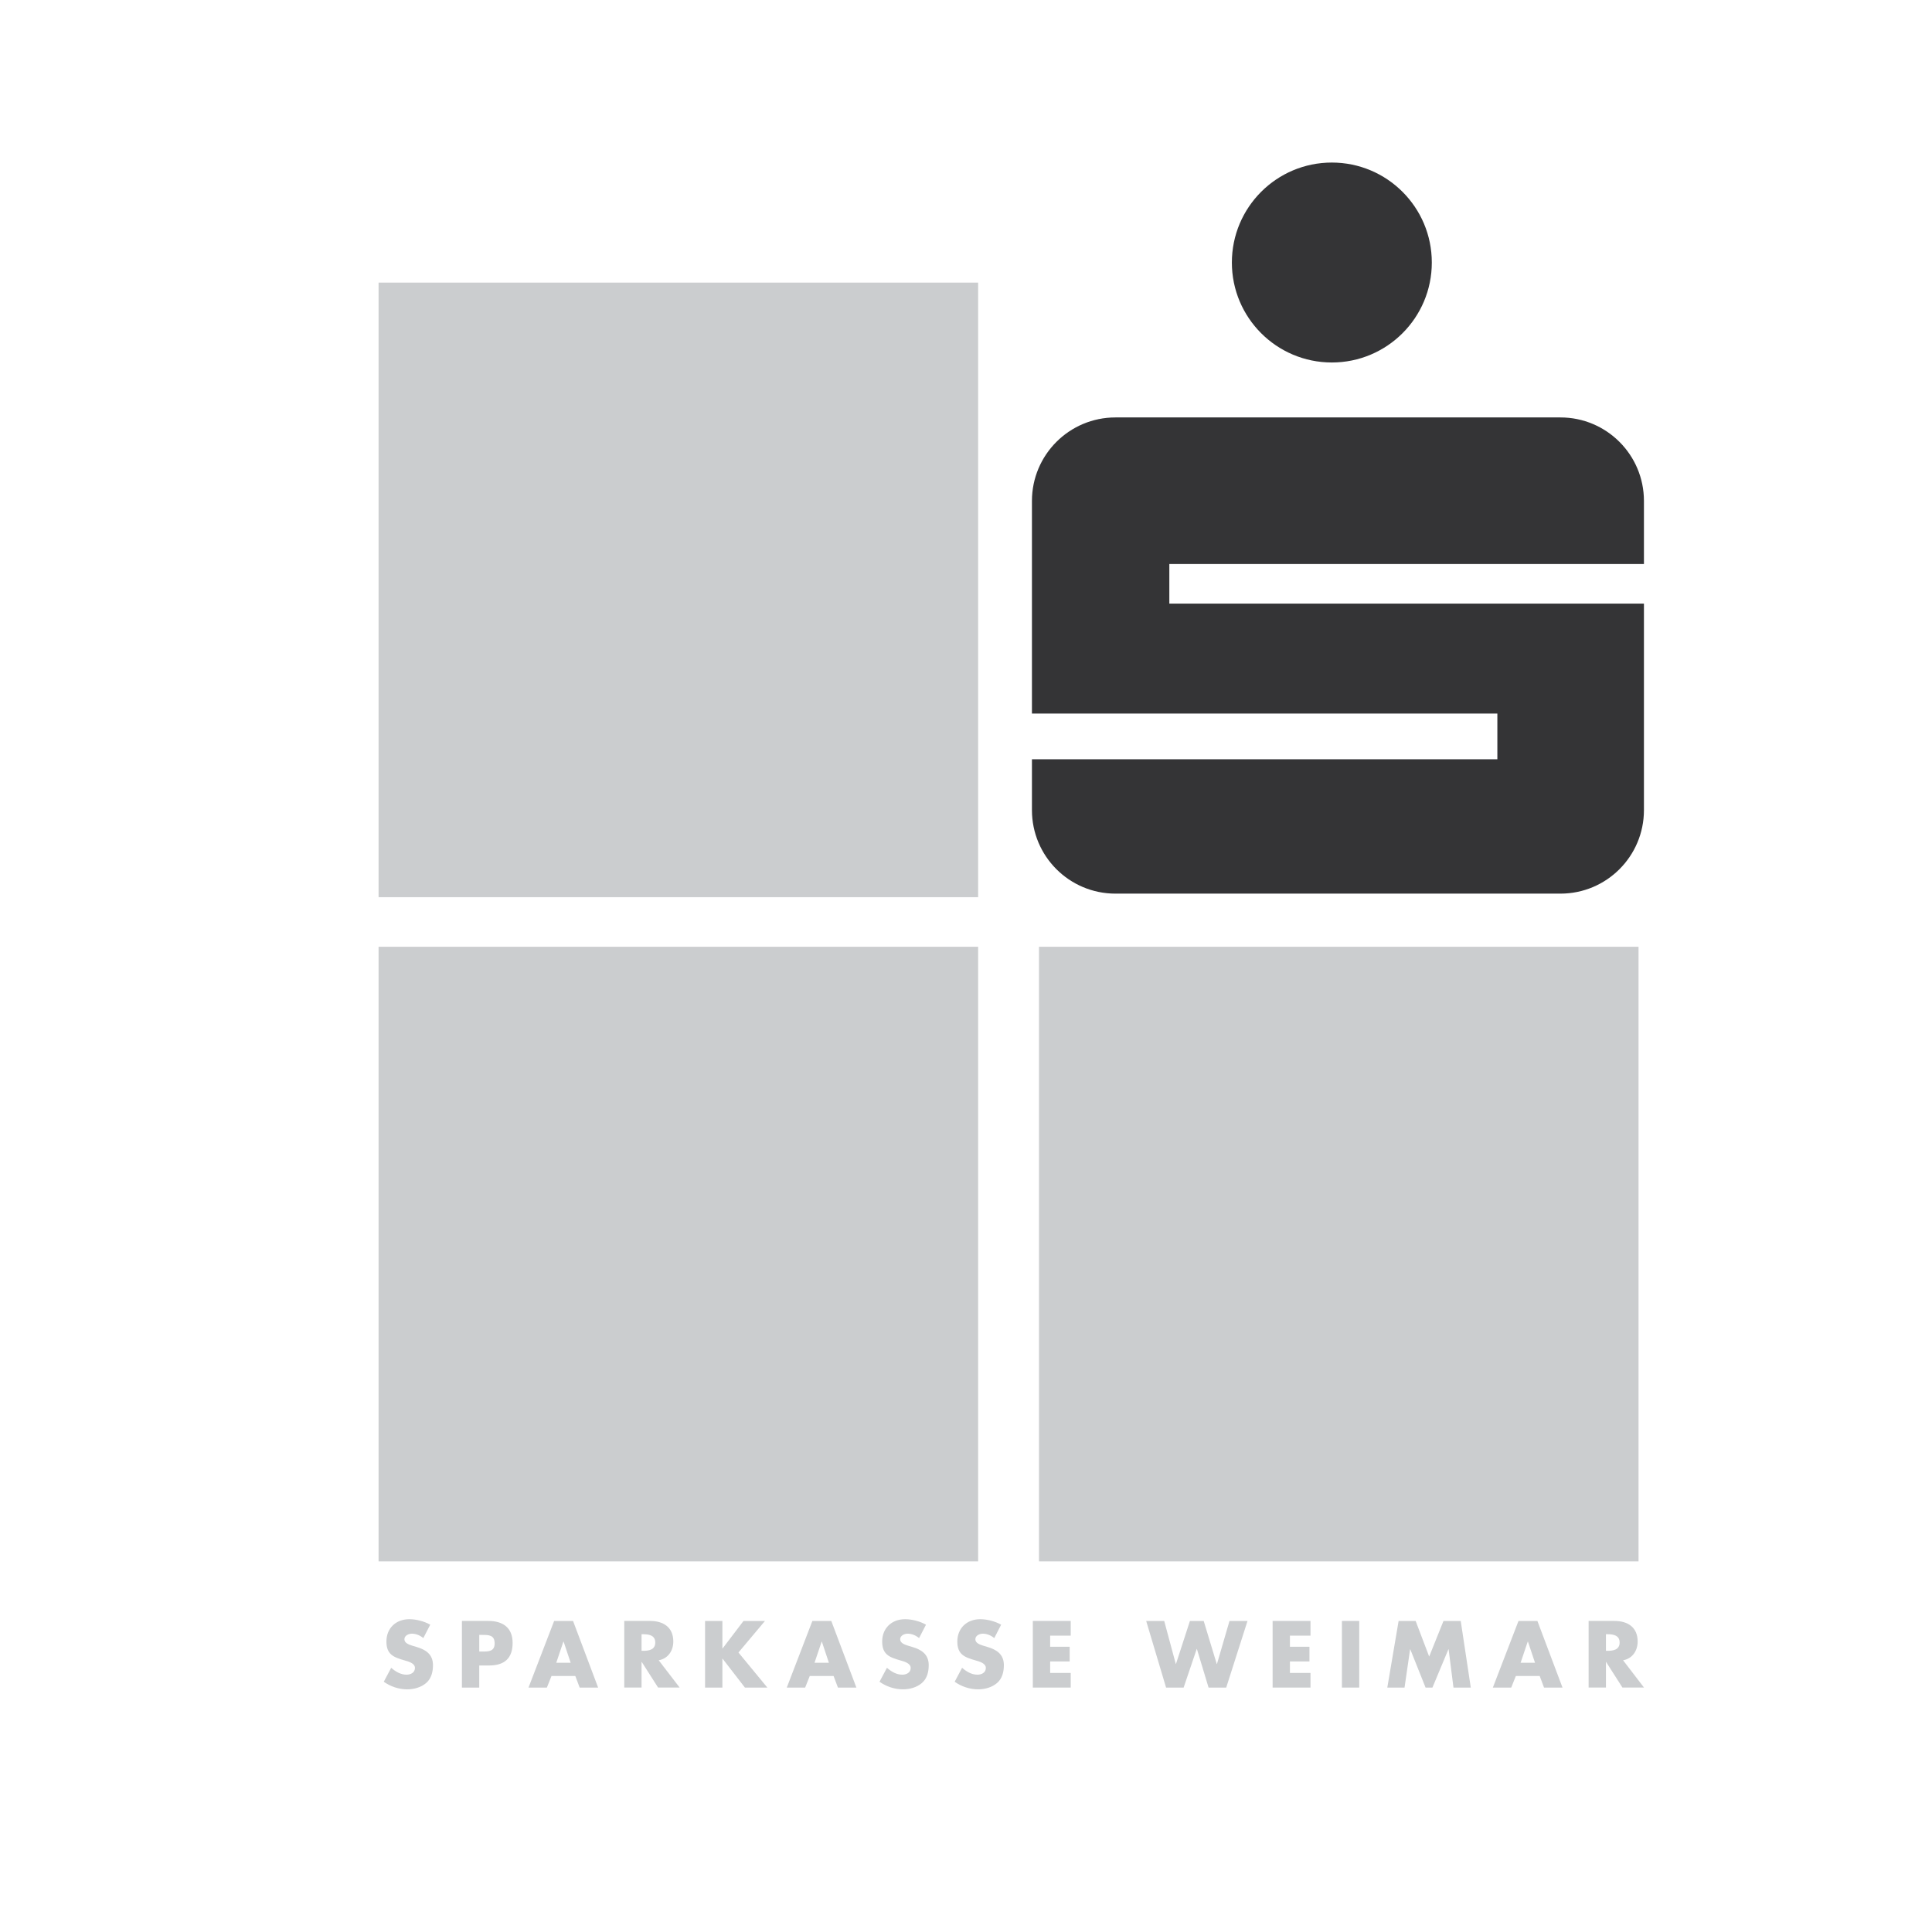 <?xml version="1.0" encoding="utf-8"?>
<!-- Generator: Adobe Illustrator 13.0.0, SVG Export Plug-In . SVG Version: 6.00 Build 14948)  -->
<!DOCTYPE svg PUBLIC "-//W3C//DTD SVG 1.0//EN" "http://www.w3.org/TR/2001/REC-SVG-20010904/DTD/svg10.dtd">
<svg version="1.0" id="Layer_1" xmlns="http://www.w3.org/2000/svg" xmlns:xlink="http://www.w3.org/1999/xlink" x="0px" y="0px"
	 width="192.756px" height="192.756px" viewBox="0 0 192.756 192.756" enable-background="new 0 0 192.756 192.756"
	 xml:space="preserve">
<g>
	<polygon fill-rule="evenodd" clip-rule="evenodd" fill="#FFFFFF" points="0,0 192.756,0 192.756,192.756 0,192.756 0,0 	"/>
	<polygon fill-rule="evenodd" clip-rule="evenodd" fill="#FFFFFF" points="8.504,14.768 184.252,14.768 184.252,177.988 
		8.504,177.988 8.504,14.768 	"/>
	<path fill-rule="evenodd" clip-rule="evenodd" fill="#343436" d="M111.288,41.648h44.397c4.601,0,8.331,3.73,8.331,8.332v30.846
		c0,4.602-3.73,8.332-8.331,8.332h-44.397c-4.601,0-8.331-3.73-8.331-8.332V49.98C102.957,45.378,106.688,41.648,111.288,41.648
		L111.288,41.648z"/>
	
		<polygon fill-rule="evenodd" clip-rule="evenodd" fill="#FFFFFF" stroke="#FFFFFF" stroke-width="0.294" stroke-miterlimit="2.613" points="
		116.812,56.42 165.994,56.42 165.994,60.075 116.812,60.075 116.812,56.42 	"/>
	
		<polygon fill-rule="evenodd" clip-rule="evenodd" fill="#FFFFFF" stroke="#FFFFFF" stroke-width="0.294" stroke-miterlimit="2.613" points="
		100.062,71.34 149.245,71.34 149.245,75.605 100.062,75.605 100.062,71.34 	"/>
	<path fill-rule="evenodd" clip-rule="evenodd" fill="#343436" d="M122.904,26.193c0-5.51,4.465-9.975,9.972-9.975
		c5.51,0,9.976,4.465,9.976,9.975c0,5.507-4.466,9.972-9.976,9.972C127.369,36.165,122.904,31.7,122.904,26.193L122.904,26.193z"/>
	
		<polygon fill-rule="evenodd" clip-rule="evenodd" fill="#CBCDCF" stroke="#CBCDCF" stroke-width="0.294" stroke-miterlimit="2.613" points="
		37.918,28.344 97.442,28.344 97.442,89.366 37.918,89.366 37.918,28.344 	"/>
	
		<polygon fill-rule="evenodd" clip-rule="evenodd" fill="#CBCDCF" stroke="#CBCDCF" stroke-width="0.294" stroke-miterlimit="2.613" points="
		37.918,94.606 97.442,94.606 97.442,155.629 37.918,155.629 37.918,94.606 	"/>
	
		<polygon fill-rule="evenodd" clip-rule="evenodd" fill="#CBCDCF" stroke="#CBCDCF" stroke-width="0.294" stroke-miterlimit="2.613" points="
		103.807,94.606 163.33,94.606 163.33,155.629 103.807,155.629 103.807,94.606 	"/>
	<path fill-rule="evenodd" clip-rule="evenodd" fill="#CBCDCF" d="M42.926,162.096c-0.591-0.338-1.411-0.549-2.082-0.549
		c-1.331,0-2.291,0.883-2.291,2.232c0,1.285,0.714,1.566,1.796,1.875c0.372,0.107,1.051,0.275,1.051,0.758
		c0,0.469-0.433,0.672-0.837,0.672c-0.59,0-1.104-0.311-1.534-0.688l-0.74,1.393c0.679,0.477,1.497,0.756,2.336,0.756
		c0.667,0,1.365-0.184,1.886-0.625c0.529-0.449,0.687-1.127,0.687-1.787c0-1.078-0.713-1.545-1.641-1.816l-0.441-0.133
		c-0.299-0.098-0.768-0.248-0.768-0.635c0-0.369,0.425-0.557,0.743-0.557c0.422,0,0.828,0.176,1.144,0.441L42.926,162.096
		L42.926,162.096z"/>
	<path fill-rule="evenodd" clip-rule="evenodd" fill="#CBCDCF" d="M46.086,168.369h1.729v-2.203h0.978
		c1.508,0,2.351-0.689,2.351-2.256c0-1.523-0.985-2.188-2.412-2.188h-2.646V168.369L46.086,168.369z M47.816,163.115h0.289
		c0.67,0,1.245,0.012,1.245,0.848c0,0.812-0.617,0.812-1.245,0.812h-0.289V163.115L47.816,163.115z"/>
	<path fill-rule="evenodd" clip-rule="evenodd" fill="#CBCDCF" d="M57.4,167.215l0.433,1.154h1.841l-2.501-6.646h-1.887
		l-2.557,6.646h1.833l0.46-1.154H57.4L57.4,167.215z M56.936,165.895h-1.438l0.713-2.115h0.019L56.936,165.895L56.936,165.895z"/>
	<path fill-rule="evenodd" clip-rule="evenodd" fill="#CBCDCF" d="M65.719,165.646c0.943-0.17,1.457-0.959,1.457-1.877
		c0-1.418-0.997-2.047-2.312-2.047h-2.582v6.646h1.726v-2.555h0.019l1.63,2.555h2.151L65.719,165.646L65.719,165.646z
		 M64.008,163.047h0.168c0.564,0,1.2,0.105,1.2,0.828c0,0.725-0.636,0.828-1.2,0.828h-0.168V163.047L64.008,163.047z"/>
	<polygon fill-rule="evenodd" clip-rule="evenodd" fill="#CBCDCF" points="72.092,164.465 72.073,164.465 72.073,161.723 
		70.344,161.723 70.344,168.369 72.073,168.369 72.073,165.488 72.092,165.488 74.32,168.369 76.559,168.369 73.676,164.871 
		76.321,161.723 74.179,161.723 72.092,164.465 	"/>
	<path fill-rule="evenodd" clip-rule="evenodd" fill="#CBCDCF" d="M83.167,167.215l0.433,1.154h1.841l-2.503-6.646h-1.887
		l-2.554,6.646h1.833l0.46-1.154H83.167L83.167,167.215z M82.7,165.895h-1.435l0.713-2.115h0.017L82.7,165.895L82.7,165.895z"/>
	<path fill-rule="evenodd" clip-rule="evenodd" fill="#CBCDCF" d="M92.386,162.096c-0.59-0.338-1.411-0.549-2.081-0.549
		c-1.331,0-2.29,0.883-2.29,2.232c0,1.285,0.713,1.566,1.795,1.875c0.372,0.107,1.05,0.275,1.05,0.758
		c0,0.469-0.433,0.672-0.836,0.672c-0.59,0-1.103-0.311-1.534-0.688l-0.741,1.393c0.679,0.477,1.497,0.756,2.336,0.756
		c0.668,0,1.365-0.184,1.886-0.625c0.526-0.449,0.687-1.127,0.687-1.787c0-1.078-0.713-1.545-1.641-1.816l-0.441-0.133
		c-0.299-0.098-0.767-0.248-0.767-0.635c0-0.369,0.425-0.557,0.741-0.557c0.424,0,0.831,0.176,1.146,0.441L92.386,162.096
		L92.386,162.096z"/>
	<path fill-rule="evenodd" clip-rule="evenodd" fill="#CBCDCF" d="M99.884,162.096c-0.591-0.338-1.411-0.549-2.081-0.549
		c-1.331,0-2.29,0.883-2.29,2.232c0,1.285,0.713,1.566,1.798,1.875c0.369,0.107,1.047,0.275,1.047,0.758
		c0,0.469-0.431,0.672-0.837,0.672c-0.59,0-1.101-0.311-1.533-0.688l-0.741,1.393c0.679,0.477,1.499,0.756,2.336,0.756
		c0.67,0,1.365-0.184,1.886-0.625c0.529-0.449,0.687-1.127,0.687-1.787c0-1.078-0.713-1.545-1.638-1.816l-0.441-0.133
		c-0.299-0.098-0.766-0.248-0.766-0.635c0-0.369,0.422-0.557,0.74-0.557c0.422,0,0.829,0.176,1.146,0.441L99.884,162.096
		L99.884,162.096z"/>
	<polygon fill-rule="evenodd" clip-rule="evenodd" fill="#CBCDCF" points="106.826,163.188 106.826,161.723 103.045,161.723 
		103.045,168.369 106.826,168.369 106.826,166.908 104.774,166.908 104.774,165.762 106.722,165.762 106.722,164.297 
		104.774,164.297 104.774,163.188 106.826,163.188 	"/>
	<polygon fill-rule="evenodd" clip-rule="evenodd" fill="#CBCDCF" points="116.154,161.723 114.355,161.723 116.339,168.369 
		118.091,168.369 119.397,164.518 119.414,164.518 120.579,168.369 122.34,168.369 124.464,161.723 122.666,161.723 
		121.416,166.018 121.396,166.018 120.093,161.723 118.719,161.723 117.324,166.018 117.309,166.018 116.154,161.723 	"/>
	<polygon fill-rule="evenodd" clip-rule="evenodd" fill="#CBCDCF" points="130.749,163.188 130.749,161.723 126.969,161.723 
		126.969,168.369 130.749,168.369 130.749,166.908 128.697,166.908 128.697,165.762 130.645,165.762 130.645,164.297 
		128.697,164.297 128.697,163.188 130.749,163.188 	"/>
	<polygon fill-rule="evenodd" clip-rule="evenodd" fill="#CBCDCF" points="133.883,161.723 135.612,161.723 135.612,168.369 
		133.883,168.369 133.883,161.723 	"/>
	<polygon fill-rule="evenodd" clip-rule="evenodd" fill="#CBCDCF" points="138.412,168.369 140.131,168.369 140.687,164.545 
		140.702,164.545 142.229,168.369 142.915,168.369 144.51,164.545 144.528,164.545 145.013,168.369 146.741,168.369 
		145.737,161.723 144.016,161.723 142.589,165.277 141.239,161.723 139.54,161.723 138.412,168.369 	"/>
	<path fill-rule="evenodd" clip-rule="evenodd" fill="#CBCDCF" d="M153.616,167.215l0.431,1.154h1.844l-2.504-6.646H151.5
		l-2.557,6.646h1.833l0.46-1.154H153.616L153.616,167.215z M153.149,165.895h-1.438l0.713-2.115h0.019L153.149,165.895
		L153.149,165.895z"/>
	<path fill-rule="evenodd" clip-rule="evenodd" fill="#CBCDCF" d="M161.935,165.646c0.941-0.17,1.454-0.959,1.454-1.877
		c0-1.418-0.997-2.047-2.309-2.047h-2.584v6.646h1.729v-2.555h0.016l1.63,2.555h2.151L161.935,165.646L161.935,165.646z
		 M160.225,163.047h0.166c0.563,0,1.199,0.105,1.199,0.828c0,0.725-0.636,0.828-1.199,0.828h-0.166V163.047L160.225,163.047z"/>
</g>
</svg>
